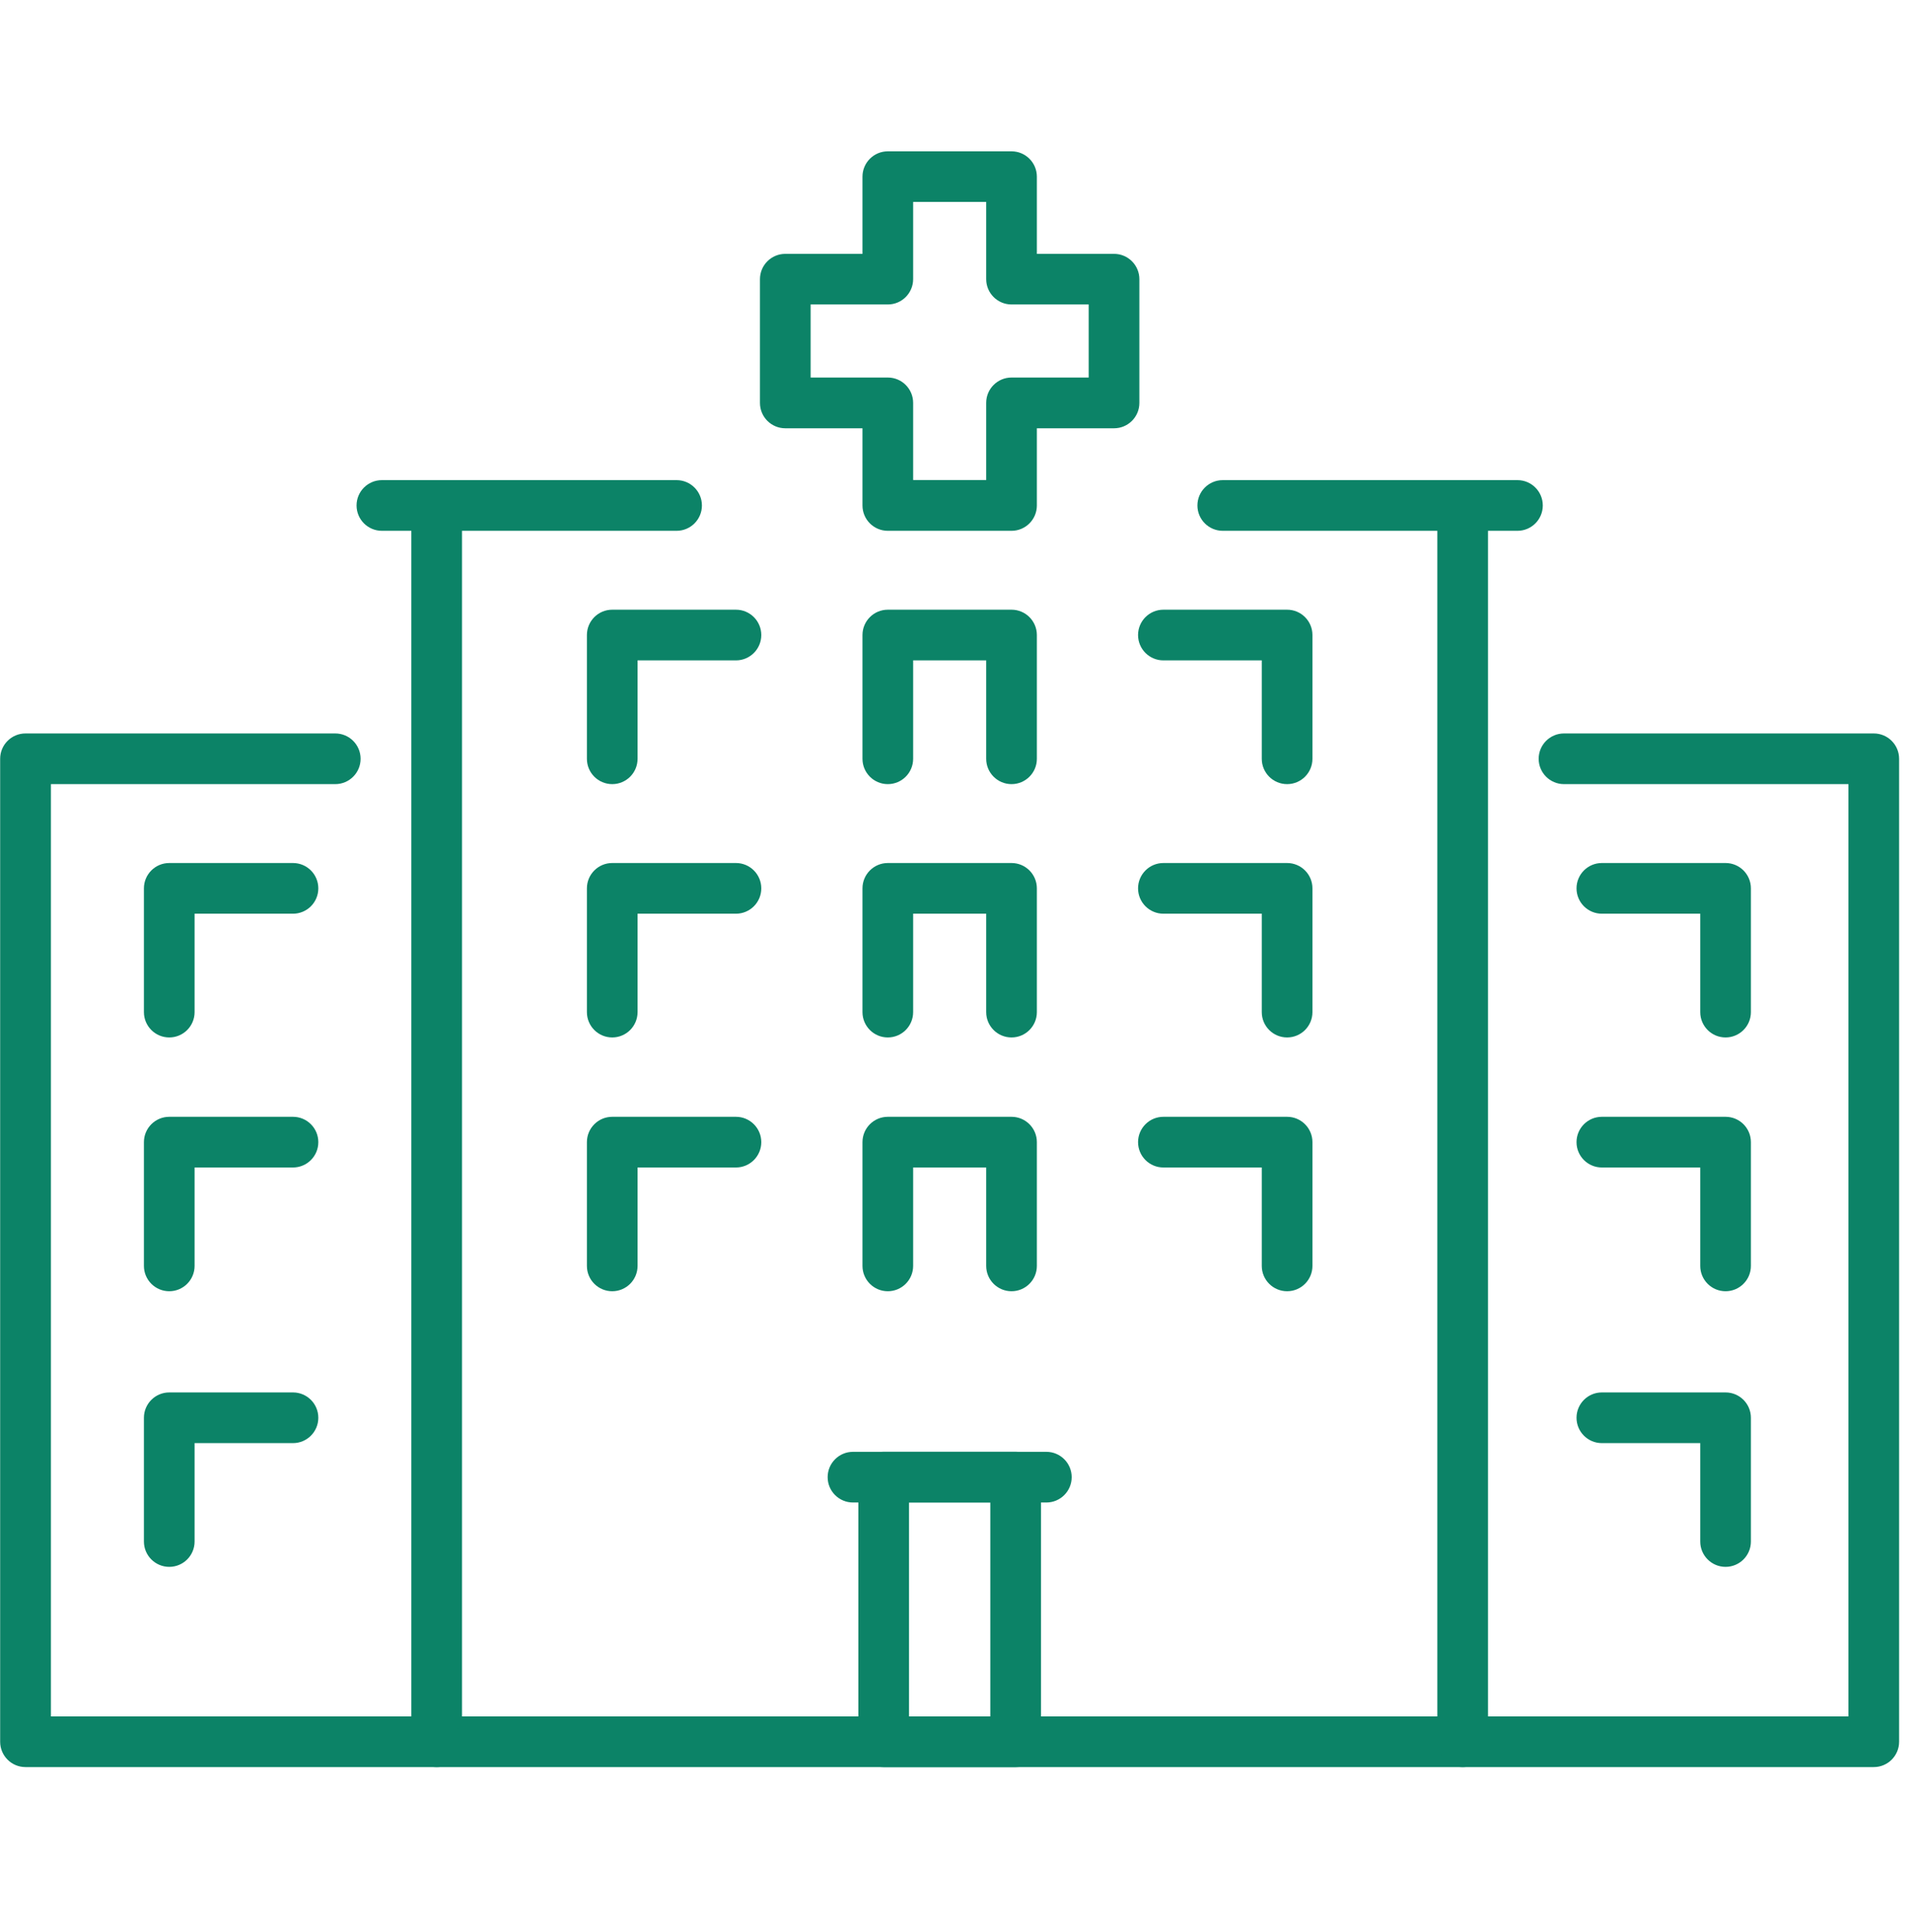 <?xml version="1.0" encoding="UTF-8"?>
<svg xmlns="http://www.w3.org/2000/svg" id="Layer_2" viewBox="0 0 245.9 248.51">
  <defs>
    <style>
      .cls-1 {
        fill: #0c8367;
      }
    </style>
  </defs>
  <g>
    <path class="cls-1" d="M78.78,100.88c-1.8,0-3.26-1.46-3.26-3.26v-15.92c0-1.8,1.46-3.26,3.26-3.26h15.92c1.8,0,3.26,1.46,3.26,3.26s-1.46,3.26-3.26,3.26h-12.66v12.66c0,1.8-1.46,3.26-3.26,3.26Z"></path>
    <path class="cls-1" d="M165.62,100.88c-1.8,0-3.26-1.46-3.26-3.26v-12.66h-12.66c-1.8,0-3.26-1.46-3.26-3.26s1.46-3.26,3.26-3.26h15.92c1.8,0,3.26,1.46,3.26,3.26v15.92c0,1.8-1.46,3.26-3.26,3.26Z"></path>
    <path class="cls-1" d="M130.16,100.88c-1.8,0-3.26-1.46-3.26-3.26v-12.66h-9.4v12.66c0,1.8-1.46,3.26-3.26,3.26s-3.26-1.46-3.26-3.26v-15.92c0-1.8,1.46-3.26,3.26-3.26h15.92c1.8,0,3.26,1.46,3.26,3.26v15.92c0,1.8-1.46,3.26-3.26,3.26Z"></path>
  </g>
  <g>
    <path class="cls-1" d="M78.78,133.47c-1.8,0-3.26-1.46-3.26-3.26v-15.92c0-1.8,1.46-3.26,3.26-3.26h15.92c1.8,0,3.26,1.46,3.26,3.26s-1.46,3.26-3.26,3.26h-12.66v12.66c0,1.8-1.46,3.26-3.26,3.26Z"></path>
    <path class="cls-1" d="M165.62,133.47c-1.8,0-3.26-1.46-3.26-3.26v-12.66h-12.66c-1.8,0-3.26-1.46-3.26-3.26s1.46-3.26,3.26-3.26h15.92c1.8,0,3.26,1.46,3.26,3.26v15.92c0,1.8-1.46,3.26-3.26,3.26Z"></path>
    <path class="cls-1" d="M130.16,133.47c-1.8,0-3.26-1.46-3.26-3.26v-12.66h-9.4v12.66c0,1.8-1.46,3.26-3.26,3.26s-3.26-1.46-3.26-3.26v-15.92c0-1.8,1.46-3.26,3.26-3.26h15.92c1.8,0,3.26,1.46,3.26,3.26v15.92c0,1.8-1.46,3.26-3.26,3.26Z"></path>
  </g>
  <g>
    <path class="cls-1" d="M78.78,166.12c-1.8,0-3.26-1.46-3.26-3.26v-15.92c0-1.8,1.46-3.26,3.26-3.26h15.92c1.8,0,3.26,1.46,3.26,3.26s-1.46,3.26-3.26,3.26h-12.66v12.66c0,1.8-1.46,3.26-3.26,3.26Z"></path>
    <path class="cls-1" d="M165.62,166.12c-1.8,0-3.26-1.46-3.26-3.26v-12.66h-12.66c-1.8,0-3.26-1.46-3.26-3.26s1.46-3.26,3.26-3.26h15.92c1.8,0,3.26,1.46,3.26,3.26v15.92c0,1.8-1.46,3.26-3.26,3.26Z"></path>
    <path class="cls-1" d="M130.16,166.12c-1.8,0-3.26-1.46-3.26-3.26v-12.66h-9.4v12.66c0,1.8-1.46,3.26-3.26,3.26s-3.26-1.46-3.26-3.26v-15.92c0-1.8,1.46-3.26,3.26-3.26h15.92c1.8,0,3.26,1.46,3.26,3.26v15.92c0,1.8-1.46,3.26-3.26,3.26Z"></path>
  </g>
  <g>
    <path class="cls-1" d="M87.06,68.29h-37.92c-1.8,0-3.26-1.46-3.26-3.26s1.46-3.26,3.26-3.26h37.92c1.8,0,3.26,1.46,3.26,3.26s-1.46,3.26-3.26,3.26Z"></path>
    <path class="cls-1" d="M195.26,68.29h-37.92c-1.8,0-3.26-1.46-3.26-3.26s1.46-3.26,3.26-3.26h37.92c1.8,0,3.26,1.46,3.26,3.26s-1.46,3.26-3.26,3.26Z"></path>
    <g>
      <path class="cls-1" d="M188.21,227.34H56.19c-1.8,0-3.26-1.46-3.26-3.26V65.03c0-1.8,1.46-3.26,3.26-3.26s3.26,1.46,3.26,3.26v155.79h125.5V65.03c0-1.8,1.46-3.26,3.26-3.26s3.26,1.46,3.26,3.26v159.05c0,1.8-1.46,3.26-3.26,3.26Z"></path>
      <g>
        <path class="cls-1" d="M56.19,227.34H3.28c-1.8,0-3.26-1.46-3.26-3.26v-126.46c0-1.8,1.46-3.26,3.26-3.26h39.86c1.8,0,3.26,1.46,3.26,3.26s-1.46,3.26-3.26,3.26H6.55v119.94h49.64c1.8,0,3.26,1.46,3.26,3.26s-1.46,3.26-3.26,3.26Z"></path>
        <path class="cls-1" d="M241.12,227.34h-52.91c-1.8,0-3.26-1.46-3.26-3.26s1.46-3.26,3.26-3.26h49.64v-119.94h-36.6c-1.8,0-3.26-1.46-3.26-3.26s1.46-3.26,3.26-3.26h39.86c1.8,0,3.26,1.46,3.26,3.26v126.46c0,1.8-1.46,3.26-3.26,3.26Z"></path>
      </g>
      <path class="cls-1" d="M130.69,227.34h-16.98c-1.8,0-3.26-1.46-3.26-3.26v-34.05c0-1.8,1.46-3.26,3.26-3.26h16.98c1.8,0,3.26,1.46,3.26,3.26v34.05c0,1.8-1.46,3.26-3.26,3.26ZM116.97,220.82h10.46v-27.52h-10.46v27.52Z"></path>
    </g>
    <g>
      <path class="cls-1" d="M222.04,201.58c-1.8,0-3.26-1.46-3.26-3.26v-12.66h-12.66c-1.8,0-3.26-1.46-3.26-3.26s1.46-3.26,3.26-3.26h15.92c1.8,0,3.26,1.46,3.26,3.26v15.92c0,1.8-1.46,3.26-3.26,3.26Z"></path>
      <path class="cls-1" d="M222.04,166.12c-1.8,0-3.26-1.46-3.26-3.26v-12.66h-12.66c-1.8,0-3.26-1.46-3.26-3.26s1.46-3.26,3.26-3.26h15.92c1.8,0,3.26,1.46,3.26,3.26v15.92c0,1.8-1.46,3.26-3.26,3.26Z"></path>
    </g>
    <g>
      <path class="cls-1" d="M21.78,201.58c-1.8,0-3.26-1.46-3.26-3.26v-15.92c0-1.8,1.46-3.26,3.26-3.26h15.92c1.8,0,3.26,1.46,3.26,3.26s-1.46,3.26-3.26,3.26h-12.66v12.66c0,1.8-1.46,3.26-3.26,3.26Z"></path>
      <path class="cls-1" d="M21.78,166.12c-1.8,0-3.26-1.46-3.26-3.26v-15.92c0-1.8,1.46-3.26,3.26-3.26h15.92c1.8,0,3.26,1.46,3.26,3.26s-1.46,3.26-3.26,3.26h-12.66v12.66c0,1.8-1.46,3.26-3.26,3.26Z"></path>
      <path class="cls-1" d="M222.04,133.47c-1.8,0-3.26-1.46-3.26-3.26v-12.66h-12.66c-1.8,0-3.26-1.46-3.26-3.26s1.46-3.26,3.26-3.26h15.92c1.8,0,3.26,1.46,3.26,3.26v15.92c0,1.8-1.46,3.26-3.26,3.26Z"></path>
      <path class="cls-1" d="M21.78,133.47c-1.8,0-3.26-1.46-3.26-3.26v-15.92c0-1.8,1.46-3.26,3.26-3.26h15.92c1.8,0,3.26,1.46,3.26,3.26s-1.46,3.26-3.26,3.26h-12.66v12.66c0,1.8-1.46,3.26-3.26,3.26Z"></path>
    </g>
  </g>
  <path class="cls-1" d="M134.64,193.3h-24.88c-1.8,0-3.26-1.46-3.26-3.26s1.46-3.26,3.26-3.26h24.88c1.8,0,3.26,1.46,3.26,3.26s-1.46,3.26-3.26,3.26Z"></path>
  <path class="cls-1" d="M130.16,68.29h-15.92c-1.8,0-3.26-1.46-3.26-3.26v-9.93h-9.93c-1.8,0-3.26-1.46-3.26-3.26v-15.92c0-1.8,1.46-3.26,3.26-3.26h9.93v-9.93c0-1.8,1.46-3.26,3.26-3.26h15.92c1.8,0,3.26,1.46,3.26,3.26v9.93h9.93c1.8,0,3.26,1.46,3.26,3.26v15.92c0,1.8-1.46,3.26-3.26,3.26h-9.93v9.93c0,1.8-1.46,3.26-3.26,3.26ZM117.5,61.76h9.4v-9.93c0-1.8,1.46-3.26,3.26-3.26h9.93v-9.4h-9.93c-1.8,0-3.26-1.46-3.26-3.26v-9.93h-9.4v9.93c0,1.8-1.46,3.26-3.26,3.26h-9.93v9.4h9.93c1.8,0,3.26,1.46,3.26,3.26v9.93Z"></path>
</svg>

